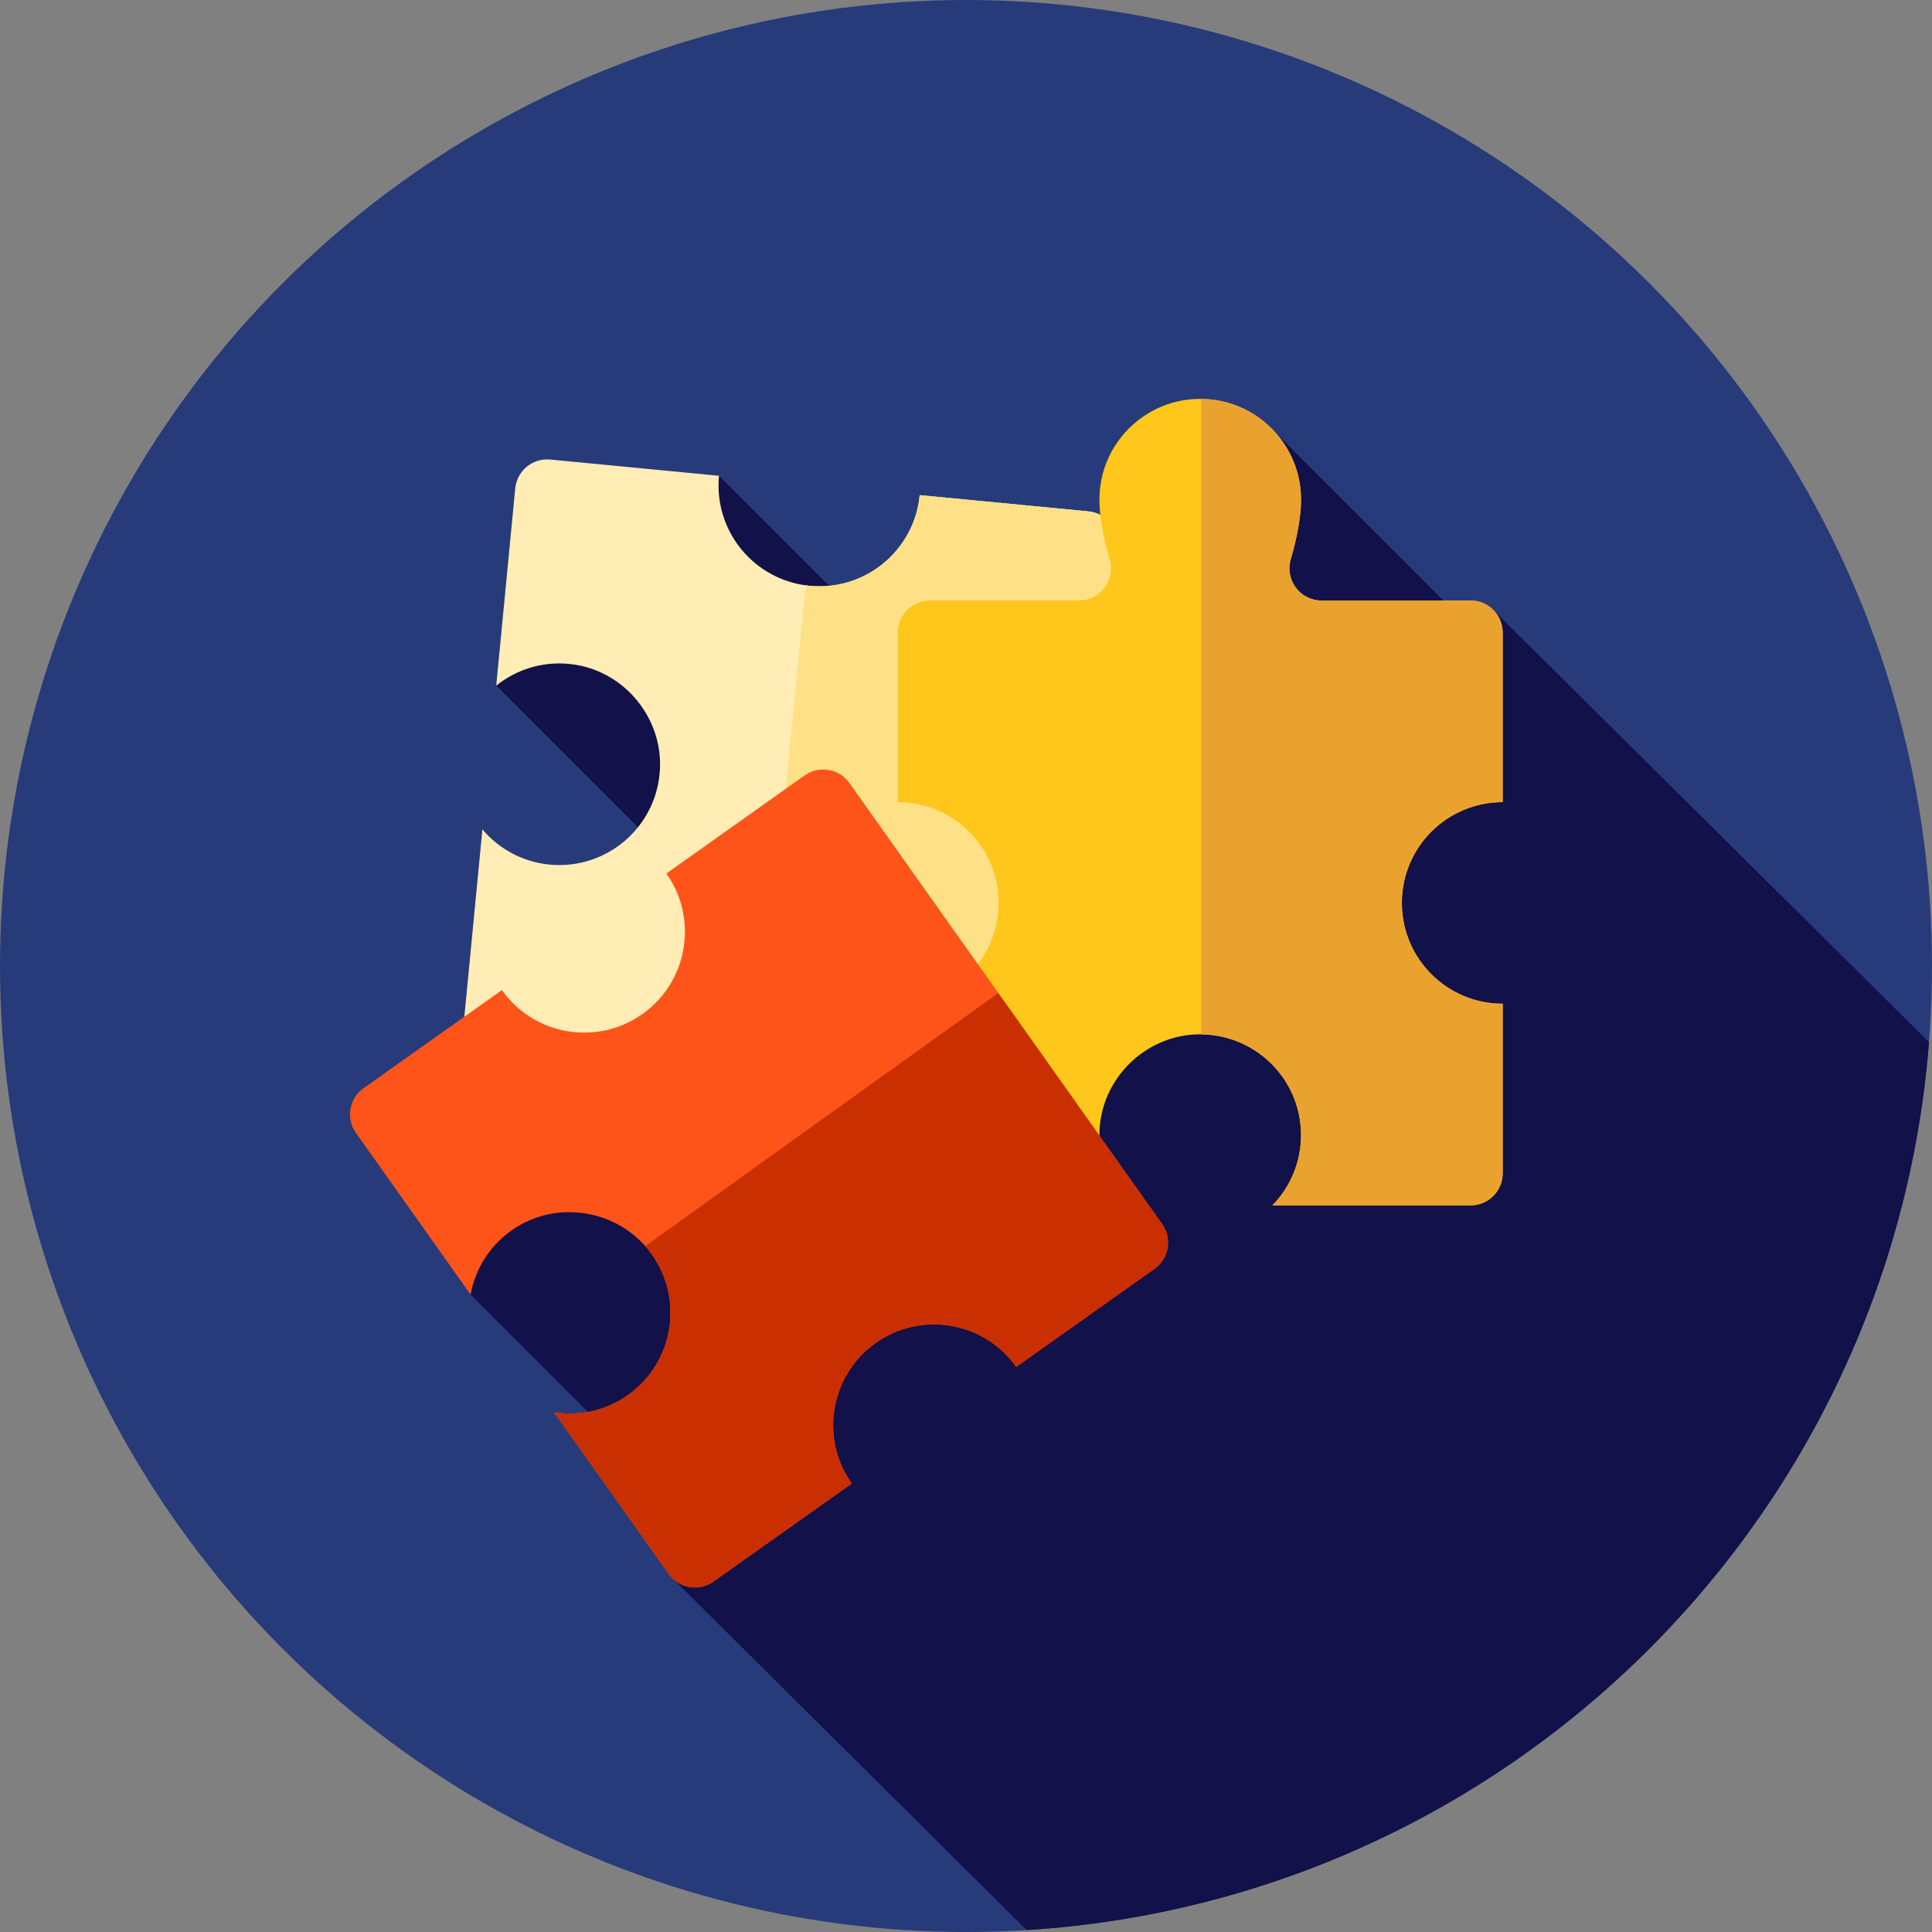 <?xml version="1.0" encoding="iso-8859-1"?>
<!-- Uploaded to: SVG Repo, www.svgrepo.com, Generator: SVG Repo Mixer Tools -->
<svg height="800px" width="800px" version="1.1" id="Layer_1" xmlns="http://www.w3.org/2000/svg" xmlns:xlink="http://www.w3.org/1999/xlink" 
	 viewBox="0 0 512 512" xml:space="preserve">
<rect x="0" y="0" width="512" height="512" fill="#808080" stroke="none"/>
<circle style="fill:#273B7A;" cx="256" cy="256" r="256"/>
<path style="fill:#121149;" d="M272.077,511.483c127.204-7.885,229.254-108.646,239.133-235.299L395.369,161.301l-5.322,5.365
	l-53.975-53.975l-66.931,91.998l-78.596-78.596l-13.502,15.789l79.763,79.763l-8.273,11.373l-97.978-97.978L131.51,181.7
	L255.11,305.3l-36.34,56.816l-84.544-84.544l-9.519,65.495l64.802,64.802l-11.305,10.4L272.077,511.483z"/>
<path style="fill:#FFEDB5;" d="M296.103,144.799c0.45-4.675-2.975-8.832-7.651-9.282l-44.72-4.306
	c-1.414,14.686-14.467,25.447-29.155,24.031c-14.688-1.414-25.447-14.467-24.033-29.153l-44.72-4.306
	c-4.675-0.45-8.832,2.975-9.282,7.651l-5.034,52.264c5.692-4.563,13.236-6.828,21.139-5.513
	c13.198,2.198,22.904,14.253,22.249,27.617c-0.752,15.341-14.134,26.777-29.248,25.322c-7.213-0.695-13.467-4.206-17.808-9.328
	l-5.034,52.264c-0.45,4.675,2.975,8.832,7.651,9.282l44.72,4.306c1.414-14.686,14.467-25.447,29.155-24.031
	c14.688,1.414,25.447,14.467,24.033,29.153l44.72,4.306c4.675,0.45,8.832-2.975,9.282-7.651L296.103,144.799z"/>
<path style="fill:#FEE187;" d="M288.453,135.52l-44.72-4.306c-1.414,14.686-14.467,25.447-29.155,24.031
	c-0.367-0.036-0.721-0.11-1.084-0.16L203.119,261.56c0.405,0.021,0.807,0.016,1.214,0.055c14.688,1.414,25.447,14.467,24.033,29.153
	l44.72,4.306c4.675,0.45,8.832-2.975,9.282-7.651l13.736-142.626C296.553,140.124,293.128,135.97,288.453,135.52z"/>
<path style="fill:#FFC61B;" d="M398.222,212.573v-44.928c0-4.698-3.808-8.506-8.506-8.506h-39.51c-5.687,0-9.752-5.475-8.142-10.931
	c1.745-5.915,2.725-11.564,2.725-15.786c0-14.755-11.962-26.717-26.717-26.717c-14.755,0-26.717,11.96-26.717,26.717
	c0,4.222,0.981,9.871,2.725,15.786c1.61,5.456-2.455,10.931-8.142,10.931h-39.51c-4.698,0-8.506,3.808-8.506,8.506v44.928
	c14.755,0,26.717,11.96,26.717,26.717c0,14.755-11.962,26.717-26.717,26.717v44.928c0,4.698,3.808,8.506,8.506,8.506h52.507
	c-5.087-5.229-8.066-12.521-7.513-20.513c0.922-13.348,11.993-24.164,25.359-24.793c15.343-0.722,28.008,11.502,28.008,26.686
	c0,7.246-2.896,13.808-7.578,18.62h52.507c4.698,0,8.506-3.808,8.506-8.506v-44.928c-14.755,0-26.717-11.962-26.717-26.717
	C371.505,224.534,383.467,212.573,398.222,212.573z"/>
<path style="fill:#EAA22F;" d="M398.222,212.573v-44.928c0-4.698-3.808-8.506-8.506-8.506h-39.51c-5.687,0-9.752-5.475-8.142-10.931
	c1.745-5.915,2.725-11.564,2.725-15.786c0-14.662-11.814-26.553-26.441-26.703v168.419c14.624,0.153,26.441,12.017,26.441,26.679
	c0,7.246-2.896,13.809-7.578,18.62h52.507c4.698,0,8.506-3.808,8.506-8.506v-44.928c-14.755,0-26.717-11.962-26.717-26.717
	C371.505,224.534,383.467,212.573,398.222,212.573z"/>
<path style="fill:#FF5419;" d="M225.096,207.513c-2.717-3.832-8.027-4.736-11.857-2.019l-36.649,25.988
	c8.535,12.036,5.696,28.712-6.341,37.247s-28.712,5.698-37.247-6.339l-36.649,25.988c-3.832,2.717-4.736,8.027-2.019,11.857
	l30.372,42.83c1.322-7.175,5.548-13.822,12.386-17.994c11.423-6.968,26.648-4.194,34.894,6.342
	c9.464,12.097,6.818,29.501-5.566,38.283c-5.911,4.191-12.938,5.625-19.573,4.589l30.372,42.83
	c2.717,3.832,8.027,4.736,11.857,2.019l36.648-25.988c-8.535-12.036-5.696-28.712,6.341-37.247s28.712-5.698,37.247,6.339
	l36.648-25.988c3.832-2.717,4.736-8.027,2.019-11.857L225.096,207.513z"/>
<path style="fill:#C92F00;" d="M307.977,324.394l-43.42-61.231l-93.574,67.089c0.338,0.383,0.684,0.757,1.003,1.162
	c9.464,12.097,6.818,29.501-5.566,38.283c-5.911,4.191-12.938,5.625-19.573,4.589l30.372,42.83
	c2.717,3.832,8.027,4.736,11.857,2.019l36.649-25.988c-8.535-12.036-5.696-28.712,6.341-37.247s28.712-5.698,37.247,6.339
	l36.648-25.988C309.791,333.534,310.694,328.226,307.977,324.394z"/>
</svg>